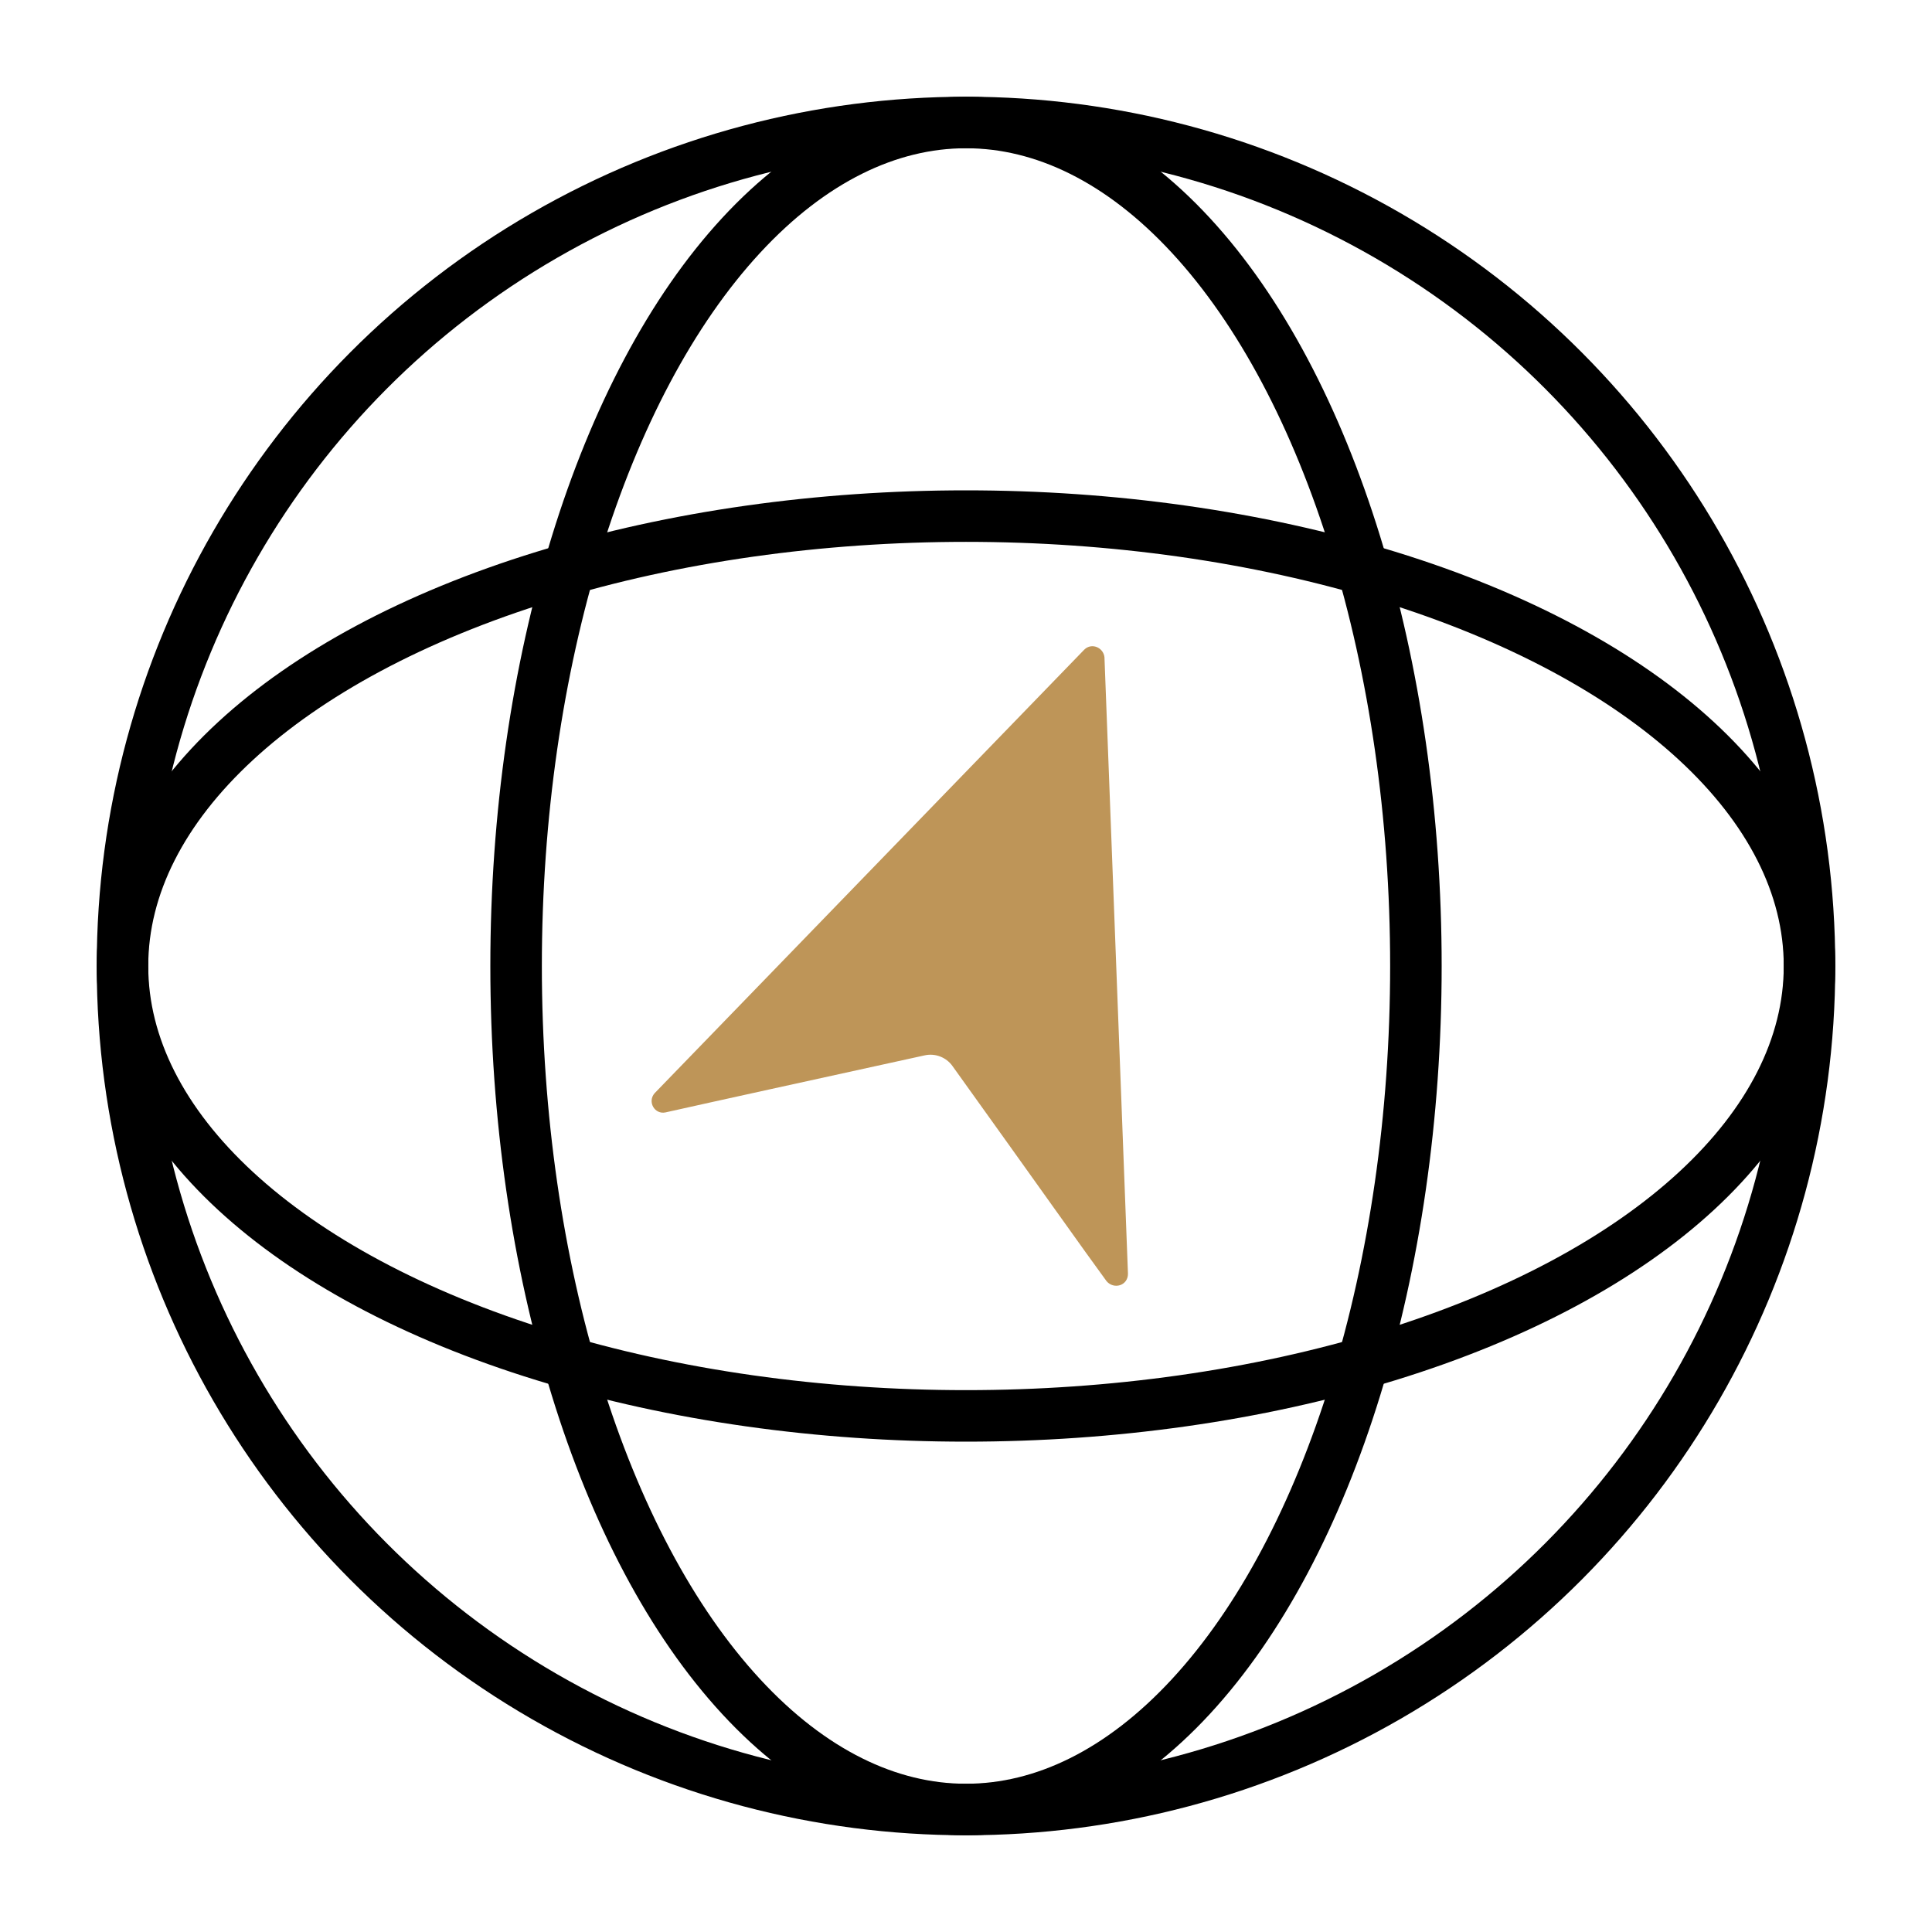 <?xml version="1.0" encoding="UTF-8"?>
<svg id="Layer_1" data-name="Layer 1" xmlns="http://www.w3.org/2000/svg" version="1.1" viewBox="0 0 300 300">
  <defs>
    <style>
      .cls-1 {
        fill: none;
        stroke: #000;
        stroke-linecap: round;
        stroke-linejoin: round;
        stroke-width: 8px;
      }

      .cls-2 {
        fill: #be9558;
        stroke-width: 0px;
      }
    </style>
  </defs>
  <circle class="cls-1" cx="150" cy="150" r="130.98"/>
  <ellipse class="cls-1" cx="150" cy="150" rx="130.98" ry="69.86"/>
  <ellipse class="cls-1" cx="150" cy="150" rx="69.86" ry="130.98"/>
  <path class="cls-2" d="M171.84,198.96c-3.52-4.79-10.26-14.36-23.95-33.44-.97-1.35-2.66-2-4.28-1.65-17.73,3.89-32.55,7.13-40.3,8.87-1.66.33-2.82-1.66-1.66-2.99l66.7-68.86c1.16-1.16,2.99-.33,3.15,1.16l3.65,95.74c0,1.83-2.16,2.49-3.32,1.16Z"/>
</svg>